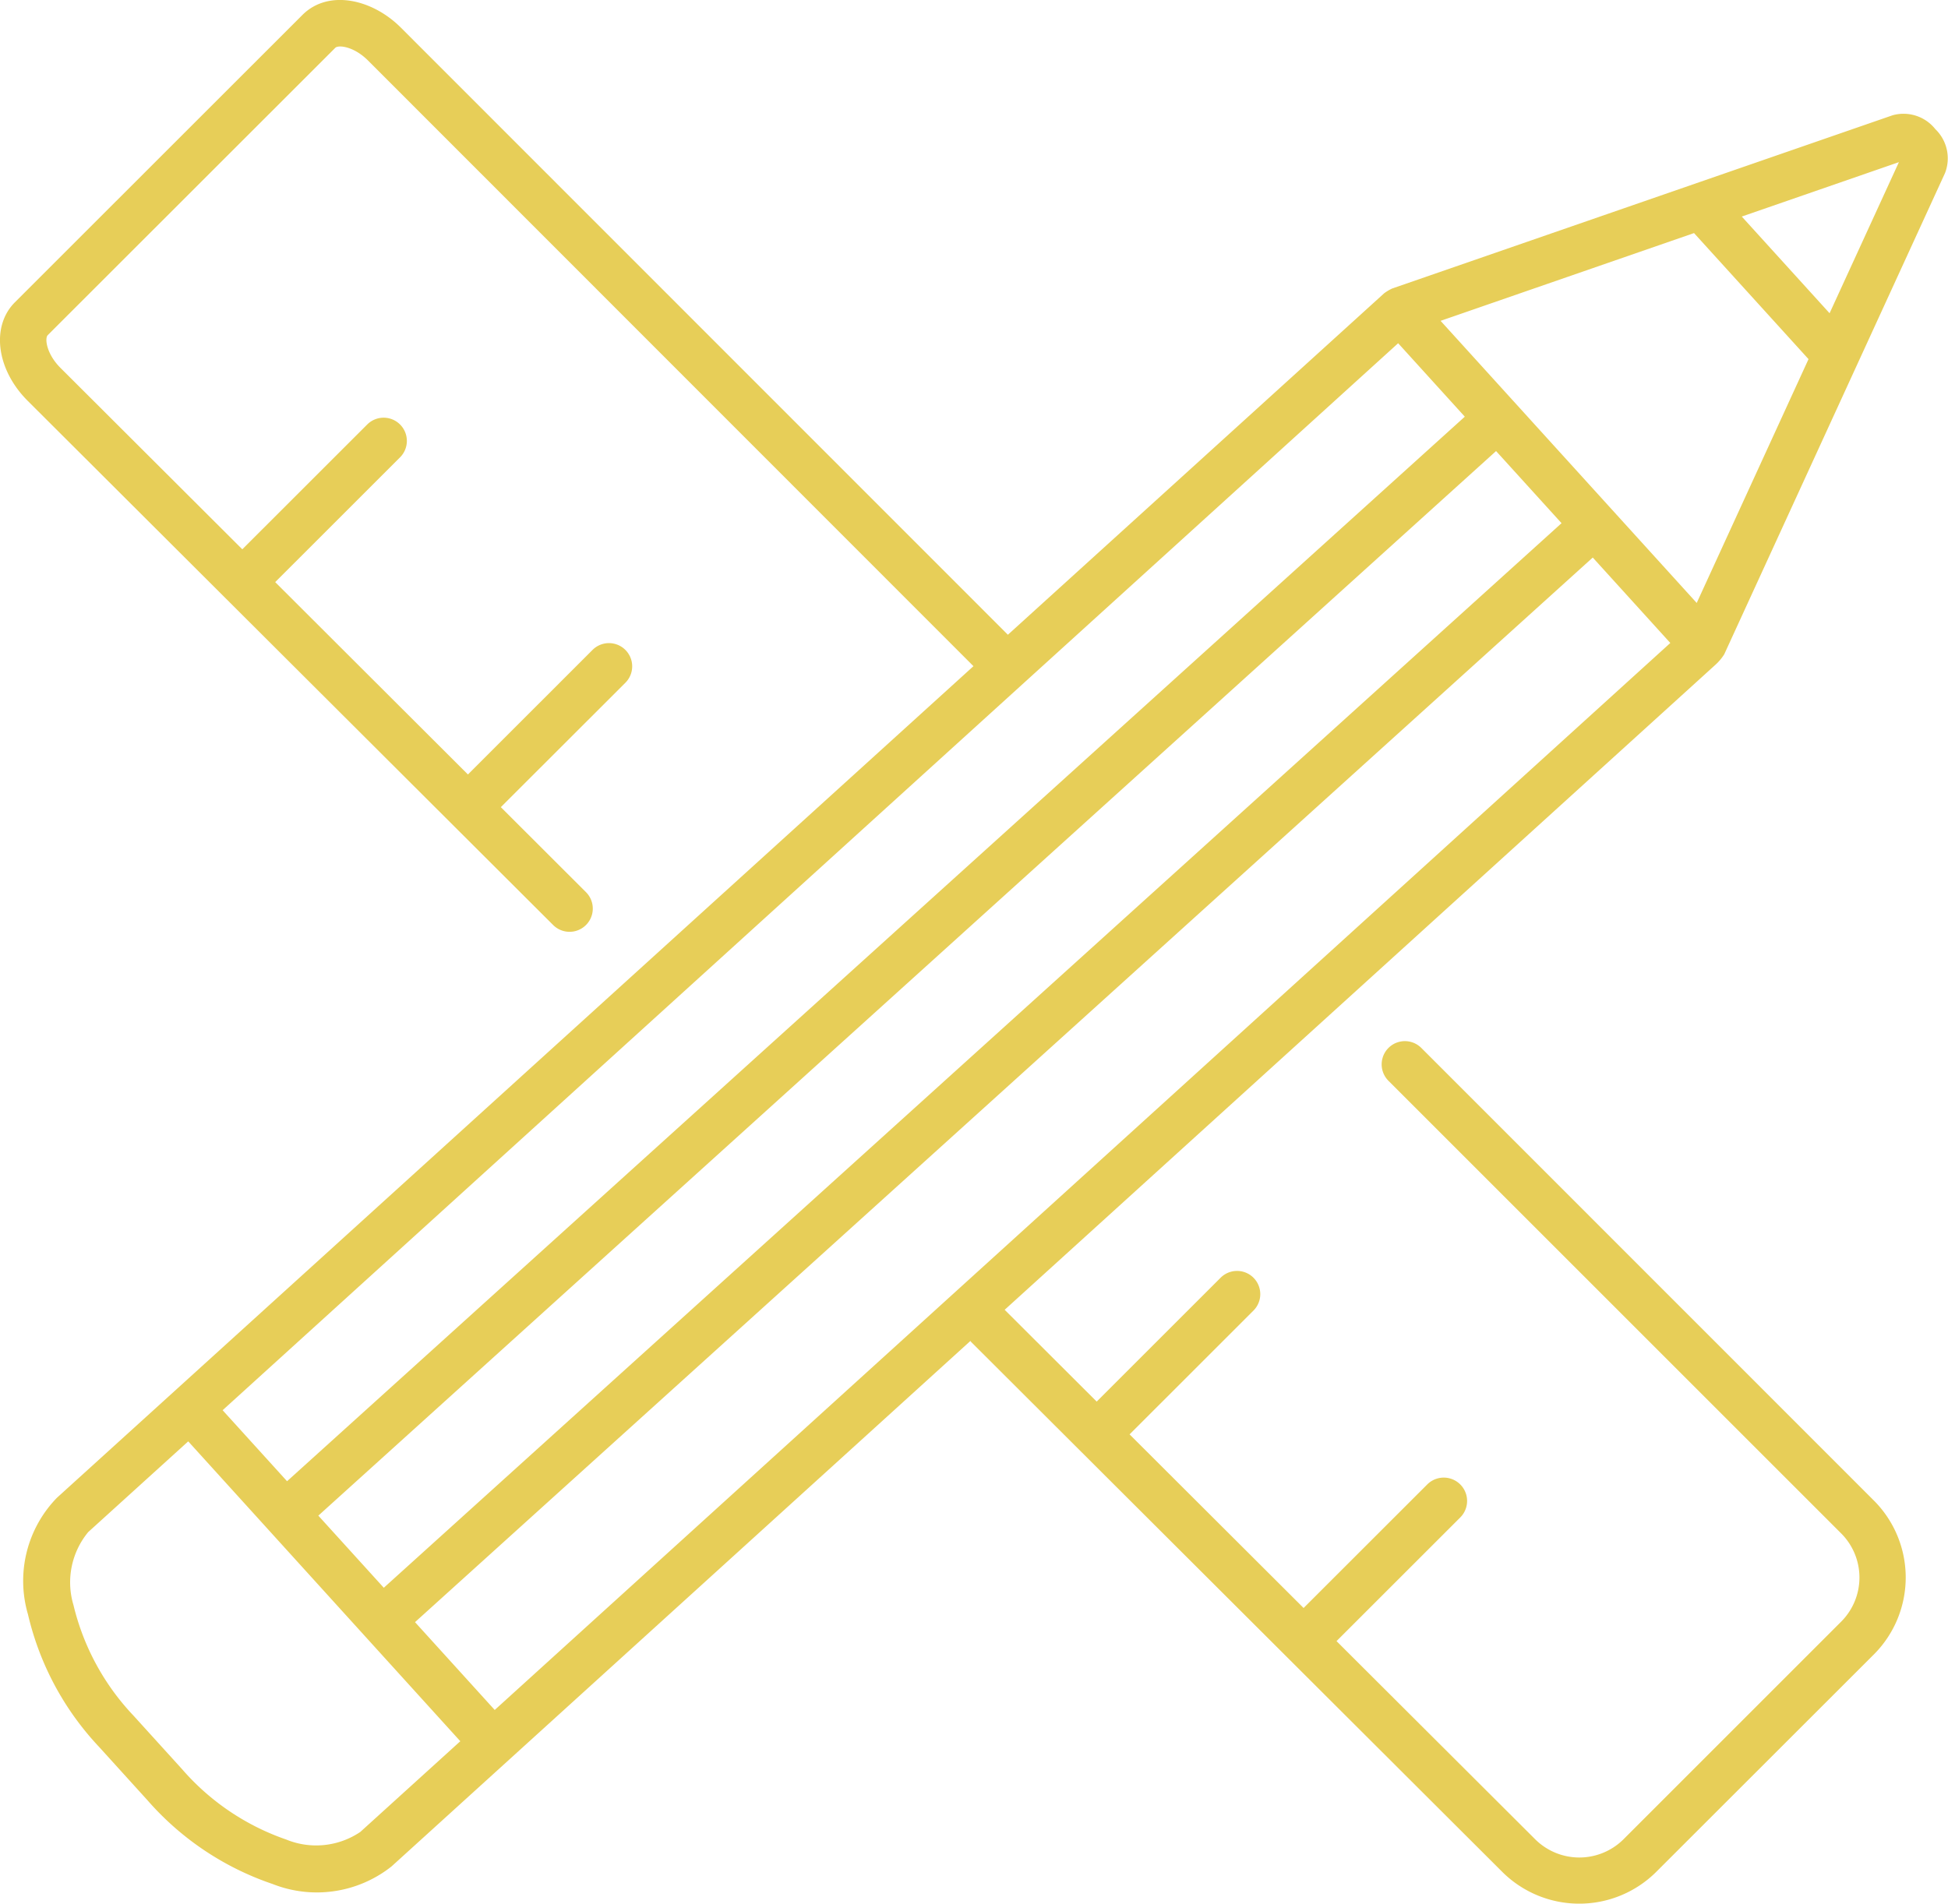 <?xml version="1.0" encoding="UTF-8"?>
<svg xmlns="http://www.w3.org/2000/svg" xmlns:xlink="http://www.w3.org/1999/xlink" id="Group_37" data-name="Group 37" width="70.459" height="68.869" viewBox="0 0 70.459 68.869">
  <defs>
    <clipPath id="clip-path">
      <rect id="Rectangle_65" data-name="Rectangle 65" width="70.459" height="68.869" fill="#e7ce58"></rect>
    </clipPath>
  </defs>
  <g id="Group_36" data-name="Group 36" clip-path="url(#clip-path)">
    <path id="Path_38" data-name="Path 38" d="M62.043,24.053a1.8,1.8,0,0,0,.323-.384L70.351,6.261A1.469,1.469,0,0,0,70,4.671a1.467,1.467,0,0,0-1.547-.5l-18.1,6.267,0,0a1.648,1.648,0,0,0-.287.171h0L36.455,22.963,14.5,1c-1.028-1.03-2.618-1.4-3.561-.46L.539,10.936c-.87.87-.668,2.434.46,3.562L20.008,33.465a.84.84,0,0,0,1.186-1.19L18.115,29.2,22.62,24.7a.84.84,0,0,0-1.188-1.188l-4.507,4.506L9.954,21.059l4.516-4.514a.84.84,0,0,0-1.188-1.188L8.764,19.872,2.187,13.309c-.506-.506-.576-1.068-.46-1.185L12.127,1.73c.111-.111.668-.057,1.185.46L35.21,24.1,2.06,54.184A4.311,4.311,0,0,0,1.011,58.4,10.456,10.456,0,0,0,3.586,63.2l1.752,1.932a10.458,10.458,0,0,0,4.524,3.026,4.35,4.35,0,0,0,4.3-.637L35.1,48.511c.01.011.013.025.023.034l19.2,19.16a3.946,3.946,0,0,0,5.567.029l7.9-7.894a3.94,3.94,0,0,0-.03-5.573L51.409,37.911A.84.84,0,0,0,50.221,39.1L66.576,55.455a2.258,2.258,0,0,1,.03,3.2l-7.9,7.9a2.265,2.265,0,0,1-3.193-.03l-7.171-7.155,4.473-4.471A.84.84,0,0,0,51.626,53.7l-4.475,4.472-6.294-6.281,4.481-4.479a.84.84,0,0,0-1.188-1.188l-4.483,4.481-3.328-3.321ZM17.894,61.861l-2.883-3.177L57.61,20.17l2.805,3.091ZM54.113,16.318l2.368,2.609L13.882,57.44l-2.368-2.609Zm7.257,5.495L52.106,11.607l9.167-3.175,4.141,4.56ZM68.683,5.866l-2.507,5.466L63,7.834Zm-58.3,47.72L8.052,51.017l42.519-38.6,2.411,2.657Zm6.266,9.406-3.617,3.282a2.855,2.855,0,0,1-2.681.274A8.781,8.781,0,0,1,6.583,64L4.83,62.068a8.781,8.781,0,0,1-2.172-4,2.857,2.857,0,0,1,.532-2.642l3.618-3.282Z" transform="translate(0 0)" fill="#e7ce58"></path>
  </g>
</svg>
